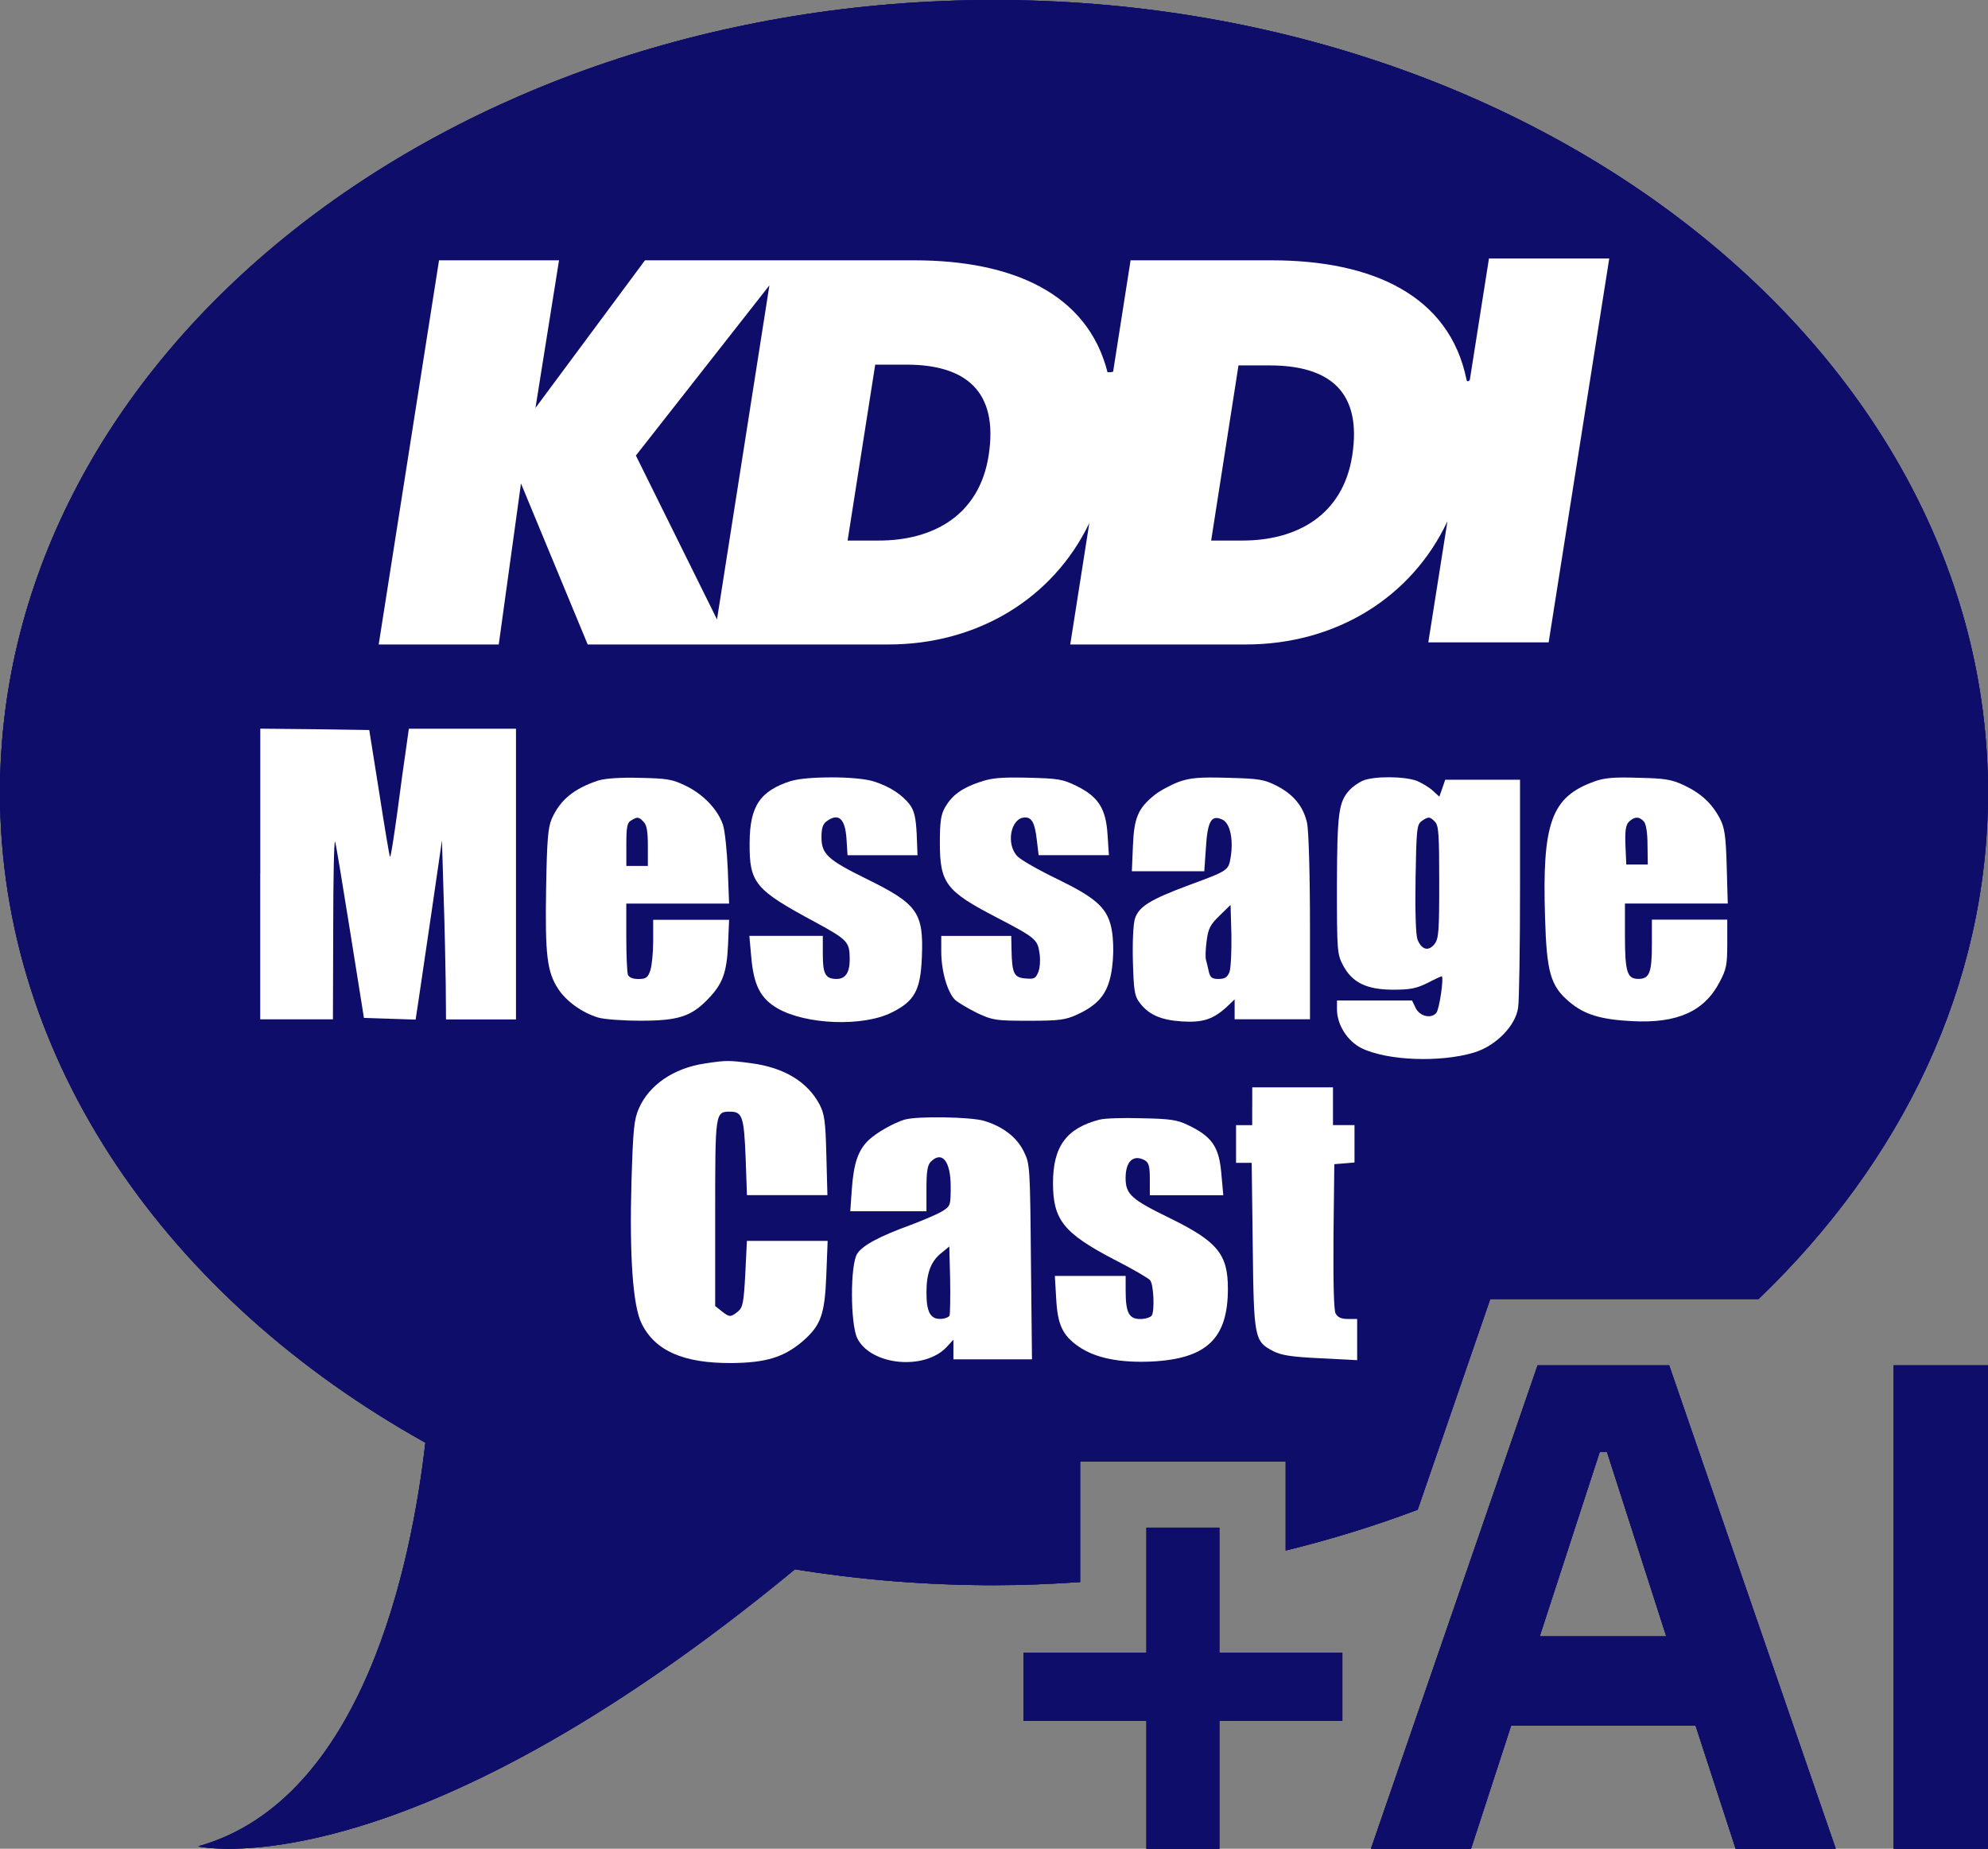 <?xml version="1.0" encoding="UTF-8"?><svg id="_レイヤー_1" xmlns="http://www.w3.org/2000/svg" viewBox="0 0 358.5 333.36"><rect x="0" y="0" width="358.5" height="333.36" fill="#808080" stroke="none"/><path d="M358.5,142.92C358.5,63.99,278.25,0,179.25,0S0,63.99,0,142.92C0,191.44,30.34,234.31,76.71,260.14c-2.5,21.75-11.17,64.44-40.98,72.79,0,0,36.76,8.48,107.63-49.96,11.6,1.88,23.6,2.87,35.9,2.87,5.23,0,10.4-.22,15.52-.57v-21.76h37.07v16.07c8.2-2,16.14-4.47,23.8-7.35l13.09-37.99h48.37c25.84-24.76,41.39-56.58,41.39-91.31Z" style="fill:#0e0d6a;"/><path d="M179.25,1c47.65,0,92.45,14.79,126.13,41.64,33.61,26.8,52.13,62.41,52.13,100.28,0,16.84-3.67,33.31-10.92,48.97-6.95,15.02-17,28.93-29.88,41.34h-48.68l-.23.67-12.94,37.54c-7.16,2.68-14.56,4.98-22.01,6.85v-15.79h-39.07v21.83c-5.19.34-9.95.5-14.52.5-12.02,0-24.05-.96-35.74-2.86l-.45-.07-.35.29c-54.9,45.28-89.23,50.16-101.44,50.16-.29,0-.58,0-.84,0,11.24-4.71,20.29-14.92,26.95-30.39,6.24-14.51,9.06-30.69,10.32-41.7l.08-.66-.58-.32c-23.05-12.84-42.21-30.06-55.4-49.79C8.19,189.13,1,166.12,1,142.92c0-37.86,18.51-73.48,52.13-100.28C86.8,15.79,131.6,1,179.25,1M179.25,0C80.25,0,0,63.99,0,142.92c0,48.52,30.34,91.39,76.71,117.22-2.5,21.75-11.17,64.44-40.98,72.79,0,0,1.86.43,5.55.43,12.71,0,47.15-5.09,102.08-50.39,11.6,1.88,23.6,2.87,35.9,2.87,5.23,0,10.4-.22,15.52-.57v-21.76h37.07v16.07c8.2-2,16.14-4.47,23.8-7.35l13.09-37.99h48.37c25.84-24.76,41.39-56.58,41.39-91.31C358.5,63.99,278.25,0,179.25,0h0Z" style="fill:#0e0d6a;"/><path d="M358.5,142.92C358.5,63.99,278.25,0,179.25,0S0,63.99,0,142.92C0,191.44,30.34,234.31,76.71,260.14c-2.5,21.75-11.17,64.44-40.98,72.79,0,0,36.76,8.48,107.63-49.96,11.6,1.88,23.6,2.87,35.9,2.87,5.23,0,10.4-.22,15.52-.57v-21.76h37.07v16.07c8.2-2,16.14-4.47,23.8-7.35l13.09-37.99h48.37c25.84-24.76,41.39-56.58,41.39-91.31Z" style="fill:#0e0d6a;"/><path d="M46.93,157.59v26.21h13.11l.05-16.41c0-8.98.15-16.02.34-15.63.15.39,1.36,7.72,2.72,16.26l2.48,15.53,4.66.15,4.66.15.53-3.49c.29-1.94,1.36-9.22,2.38-16.16l1.84-12.67.29,9.71c.19,5.34.34,12.62.39,16.12l.05,6.46h12.62v-52.42h-19.32l-.49,3.49c-.29,1.94-1.02,7.18-1.6,11.65-.63,4.47-1.16,8.06-1.31,7.96-.1-.1-.97-5.29-1.94-11.55l-1.8-11.31-9.85-.15-9.8-.1v26.21Z" style="fill:#fff; fill-rule:evenodd;"/><path d="M107.85,140.75c-4.37,1.46-6.84,3.49-8.35,6.89-.68,1.6-.87,3.79-1.02,12.67-.19,11.84.15,14.9,2.18,18.01,1.41,2.18,4.27,4.27,7.18,5.15,1.07.34,4.51.58,7.77.58,6.7,0,9.03-.78,11.99-3.83,2.72-2.77,3.45-4.81,3.69-9.85l.19-4.51h-13.69v3.83c0,2.09-.24,4.47-.53,5.34-.44,1.26-.78,1.5-2.14,1.5-1.02,0-1.7-.29-1.89-.78-.15-.44-.29-3.49-.29-6.8v-6.02h18.54l-.24-6.21c-.15-3.4-.53-6.99-.87-8.01-.92-2.72-3.49-5.44-6.65-6.99-2.48-1.21-3.35-1.36-8.35-1.46-3.59-.1-6.26.1-7.52.49ZM116.05,148.18c.58.53.78,1.75.78,4.37v3.59h-3.88v-3.88c0-3.16.15-3.93.87-4.32,1.12-.68,1.36-.68,2.23.24Z" style="fill:#fff; fill-rule:evenodd;"/><path d="M142.7,140.8c-5.63,1.8-7.48,4.51-7.52,11.16-.05,7.28.92,8.45,11.84,14.32,5.87,3.2,6.21,3.54,6.21,6.75,0,2.33-.78,3.49-2.33,3.49-2.04,0-2.52-.83-2.52-4.47v-3.3h-13.25l.34,3.74c.44,5.15,1.65,7.57,4.81,9.37,5.1,2.91,15.34,3.3,20.48.73,4.17-2.04,5.24-4.03,5.48-9.95.34-8.06-.73-9.61-9.9-14.12-7.09-3.49-8.2-4.51-8.2-7.57,0-1.6.24-2.33.92-2.86,2.14-1.55,3.35-.53,3.59,3.16l.19,2.96h12.62l-.15-3.83c-.15-2.96-.44-4.17-1.21-5.24-1.41-1.89-3.79-3.4-6.65-4.27-3.06-.92-11.89-.92-14.76-.05Z" style="fill:#fff; fill-rule:evenodd;"/><path d="M176.58,141.04c-3.2,1.12-4.85,2.33-6.12,4.47-.78,1.36-.97,2.52-.97,6.5,0,7.23,1.12,8.69,10.1,13.35,7.09,3.69,7.52,4.03,7.86,6.46.19,1.12.1,2.67-.19,3.4-.49,1.21-.73,1.36-2.33,1.21-2.09-.15-2.43-.92-2.52-5.15l-.05-2.52h-12.62v2.82c0,3.54,1.12,7.38,2.52,8.74.63.53,2.43,1.6,4.03,2.38,2.72,1.26,3.3,1.36,9.22,1.36,5.58,0,6.6-.15,8.74-1.12,3.35-1.55,5-3.25,5.82-6.12.83-2.82.92-7.52.19-10.14-.87-3.16-2.91-4.9-9.47-8.11-3.35-1.6-6.65-3.49-7.28-4.13-2.18-2.18-1.26-7.04,1.36-7.04,1.21,0,1.75,1.02,2.09,3.98l.34,2.82h12.67l-.24-3.64c-.29-4.76-1.65-6.89-5.58-8.83-2.57-1.26-3.35-1.36-8.88-1.5-4.95-.1-6.55.05-8.69.83Z" style="fill:#fff; fill-rule:evenodd;"/><path d="M212.55,140.99c-1.41.53-3.4,1.6-4.37,2.38-2.96,2.38-3.69,4.13-3.88,9.22l-.19,4.51h13.06l.29-4.17c.29-4.85.97-6.07,2.96-5.15,1.41.63,2.04,3.59,1.5,6.84-.39,2.33-.44,2.38-7.43,4.95-7.18,2.67-9.17,3.93-9.85,6.16-.29,1.07-.44,4.27-.34,7.72.15,5.1.29,6.12,1.16,7.28,1.65,2.23,3.83,3.2,7.67,3.45,3.83.24,5.68-.39,8.2-2.72l1.31-1.26v3.59h13.59v-16.65c0-9.61-.24-17.52-.53-18.78-.68-2.96-2.43-5.1-5.44-6.65-2.28-1.16-3.11-1.31-8.83-1.46-5.24-.15-6.75,0-8.88.73ZM221.72,175.26c-.39.97-.83,1.26-1.99,1.26s-1.5-.24-1.75-1.36c-.15-.73-.39-1.65-.49-2.04-.15-.39-.1-1.89.1-3.4.29-2.28.63-2.96,2.33-4.61l1.99-1.94.15,5.39c.05,2.96-.1,5.97-.34,6.7Z" style="fill:#fff; fill-rule:evenodd;"/><path d="M245.7,140.8c-.78.34-1.84,1.12-2.33,1.65-1.99,2.18-2.23,4.17-2.28,17.13,0,12.04.05,12.47,1.12,14.51,1.65,3.11,4.27,4.37,9.08,4.37,3.01,0,4.17-.24,6.12-1.21,1.31-.68,2.48-1.21,2.57-1.21.44,0-.39,5.92-.97,6.6-.92,1.12-3.01.63-3.74-.92l-.63-1.31h-13.54v1.6c0,2.77,1.89,5.73,4.42,6.99,4.66,2.28,14.27,2.62,20.34.78,3.93-1.21,7.48-4.85,7.91-8.11.19-1.31.34-11.07.34-21.7v-19.37h-13.49l-.53,1.55-.53,1.5-1.12-1.02c-.58-.58-1.89-1.36-2.86-1.8-2.23-.87-7.81-.92-9.85-.05ZM258.76,148.18c.68.63.78,2.33.78,10.87,0,9.08-.1,10.19-.87,11.21-1.12,1.36-2.33.97-3.06-.87-.29-.83-.44-5-.34-10.97.15-8.88.24-9.71,1.07-10.34,1.21-.87,1.5-.87,2.43.1Z" style="fill:#fff; fill-rule:evenodd;"/><path d="M287.45,140.94c-7.67,2.77-9.37,7.38-8.83,24.46.29,9.9.97,12.38,4.37,15.24,2.67,2.28,5.63,3.2,11.31,3.49,8.15.44,13.06-1.75,15.82-7.09,1.21-2.28,1.36-3.11,1.36-6.89v-4.32h-13.59v4.42c0,5.15-.44,6.26-2.43,6.26s-2.43-1.12-2.43-7.72v-5.87h18.54l-.19-6.7c-.15-5.53-.39-6.99-1.21-8.59-1.46-2.77-3.4-4.56-6.46-6.02-2.28-1.07-3.45-1.26-8.25-1.36-4.42-.15-6.12,0-8.01.68ZM296.47,148.18c.39.44.63,2.14.63,4.22l.05,3.49h-3.88l-.15-3.45c-.1-2.72.05-3.64.63-4.27,1.02-.97,1.89-.97,2.72,0Z" style="fill:#fff; fill-rule:evenodd;"/><path d="M127.13,191.76c-5.63.83-10.1,3.88-11.94,8.15-.87,2.04-1.02,3.69-1.31,12.96-.39,13.54.24,22.67,1.84,25.82,2.43,4.9,7.57,7.14,16.16,7.09,6.21-.05,9.42-1.02,12.81-3.88,3.35-2.91,4.03-4.81,4.32-11.94l.24-6.21h-14.56l-.29,5.97c-.29,5.29-.44,6.02-1.36,6.8-1.31,1.02-1.5,1.02-2.91-.1l-1.16-.92v-16.75c0-18.15,0-18.3,2.67-18.3,2.23,0,2.52.92,2.82,8.25l.24,6.8h14.51l-.19-7.18c-.15-6.12-.34-7.43-1.21-9.13-2.18-4.13-6.41-6.7-12.38-7.48-4.03-.53-4.47-.53-8.3.05Z" style="fill:#fff; fill-rule:evenodd;"/><path d="M225.81,199.48v3.4h-2.91v6.8h2.82l.19,14.9c.19,16.84.29,17.28,3.74,19.08,1.46.73,3.35,1.02,8.49,1.26l6.6.34v-7.43h-1.7c-1.16,0-1.8-.29-2.18-.97-.34-.58-.44-5.53-.39-13.93l.15-13.01,1.84-.15,1.8-.15v-6.75h-3.88v-6.8h-14.56v3.4Z" style="fill:#fff; fill-rule:evenodd;"/><path d="M163.19,201.86c-2.04.63-5.05,2.33-6.46,3.64-1.94,1.8-2.77,4.17-3.11,8.83l-.29,4.08h13.74v-4.08c0-3.11.19-4.27.78-4.85,2.04-2.04,3.59-.1,3.59,4.47,0,3.45-.05,3.54-1.55,4.47-.87.53-3.4,1.6-5.58,2.43-5.63,2.04-8.74,3.69-9.71,5.19-1.31,1.94-1.26,12.72,0,15.29,2.48,4.9,12.13,5.82,16.12,1.55l1.21-1.31v3.54h14.17l-.19-17.62c-.15-17.13-.19-17.62-1.26-19.8-1.26-2.62-3.79-4.56-7.18-5.58-2.43-.73-12.09-.87-14.27-.24ZM171.25,237.19c-.15.34-.92.63-1.75.63-1.75,0-2.43-1.31-2.43-4.76s.78-5.53,2.52-6.99l1.6-1.31.15,5.92c.05,3.2,0,6.16-.1,6.5Z" style="fill:#fff; fill-rule:evenodd;"/><path d="M198.38,201.86c-6.07,1.55-8.49,4.85-8.49,11.46s1.89,9.03,11.02,13.79c3.25,1.65,6.16,3.35,6.5,3.74.63.78.83,5.44.29,6.36-.24.34-1.16.63-2.09.63-2.04,0-2.62-1.16-2.62-5.15v-2.62h-12.77l.24,4.03c.24,4.76,1.16,6.7,4.03,8.69,3.01,2.09,7.38,2.96,13.11,2.72,10-.49,13.83-4.13,13.83-13.15,0-6.21-1.89-8.49-10.39-12.67-6.99-3.4-8.06-4.32-8.06-7.28s1.36-4.32,3.45-3.2c.73.44.92,1.07.92,3.4v2.91h13.25l-.34-3.74c-.39-4.95-1.65-6.84-6.07-8.93-1.89-.92-3.2-1.12-8.3-1.21-3.35-.1-6.7,0-7.52.24Z" style="fill:#fff; fill-rule:evenodd;"/><path d="M268.51,46.6l-3.46,21.94s-.47.52-.59-.08c-3.08-15.17-16.93-21.52-35.14-21.52h-25.44l-3.15,20.09c-.39.13-1.01.09-1.01.08-3.61-14.2-17.17-20.17-34.84-20.17h-21.31,0-27.26l-19.75,26.62,4.25-26.62h-21.64l-10.88,69.27h21.65l4.01-29.03,12.03,29.03h28.99,0s25.24,0,25.24,0c16,0,29.66-8.23,36.23-21.9l-3.44,21.9h31.64c16.13,0,29.87-8.36,36.38-22.22l-3.45,21.84h21.7l10.93-69.22h-21.7ZM129.3,111.69l-14.63-29.55,24.08-30.69-9.45,60.24ZM178.28,82.16c-1.69,10.75-9.98,15.31-19.81,15.31h-5.62l4.98-31.72h5.62c10.81,0,16.64,4.89,14.83,16.4ZM243.85,82.16c-1.69,10.75-9.97,15.31-19.82,15.31h-5.62l4.93-31.58h5.62c10.81,0,16.69,4.75,14.89,16.26Z" style="fill:#fff;"/><path d="M219.89,310.28v23.08h-13.15v-23.08h-22.18v-12.25h22.18v-22.57h13.15v22.57h22.18v12.25h-22.18Z" style="fill:#0e0d6a; fill-rule:evenodd;"/><path d="M218.89,276.46v22.57h22.18v10.25h-22.18v23.08h-11.15v-23.08h-22.18v-10.25h22.18v-22.57h11.15M219.89,275.46h-13.15v22.57h-22.18v12.25h22.18v23.08h13.15v-23.08h22.18v-12.25h-22.18v-22.57h0Z" style="fill:#0e0d6a; fill-rule:evenodd;"/><path d="M305.77,311.18h-33.27l-7.22,22.18h-18.05l30.05-87.17h23.73l30.04,87.17h-18.05l-7.22-22.18ZM277.66,295.06h22.82l-10.7-33.27h-1.29l-10.83,33.27Z" style="fill:#0e0d6a; fill-rule:evenodd;"/><path d="M300.28,247.19l29.35,85.17h-15.92l-7-21.49-.22-.69h-34.72l-.22.69-7,21.49h-15.93l29.36-85.17h22.3M276.28,296.06h25.57l-.42-1.31-10.7-33.27-.22-.69h-2.74l-.22.69-10.83,33.27-.43,1.31M301,246.19h-23.73l-30.05,87.17h18.05l7.22-22.18h33.27l7.22,22.18h18.05l-30.04-87.17h0ZM277.66,295.06l10.83-33.27h1.29l10.7,33.27h-22.82Z" style="fill:#0e0d6a; fill-rule:evenodd;"/><path d="M341.48,333.36v-87.17h17.02v87.17h-17.02Z" style="fill:#0e0d6a; fill-rule:evenodd;"/><path d="M357.5,247.19v85.17h-15.02v-85.17h15.02M358.5,246.19h-17.02v87.17h17.02v-87.17h0Z" style="fill:#0e0d6a; fill-rule:evenodd;"/><path d="M219.89,310.28v23.08h-13.15v-23.08h-22.18v-12.25h22.18v-22.57h13.15v22.57h22.18v12.25h-22.18Z" style="fill:#0e0d6a;"/><path d="M305.77,311.18h-33.27l-7.22,22.18h-18.05l30.05-87.17h23.73l30.04,87.17h-18.05l-7.22-22.18ZM277.66,295.06h22.82l-10.7-33.27h-1.29l-10.83,33.27Z" style="fill:#0e0d6a;"/><path d="M341.48,333.36v-87.17h17.02v87.17h-17.02Z" style="fill:#0e0d6a;"/></svg>